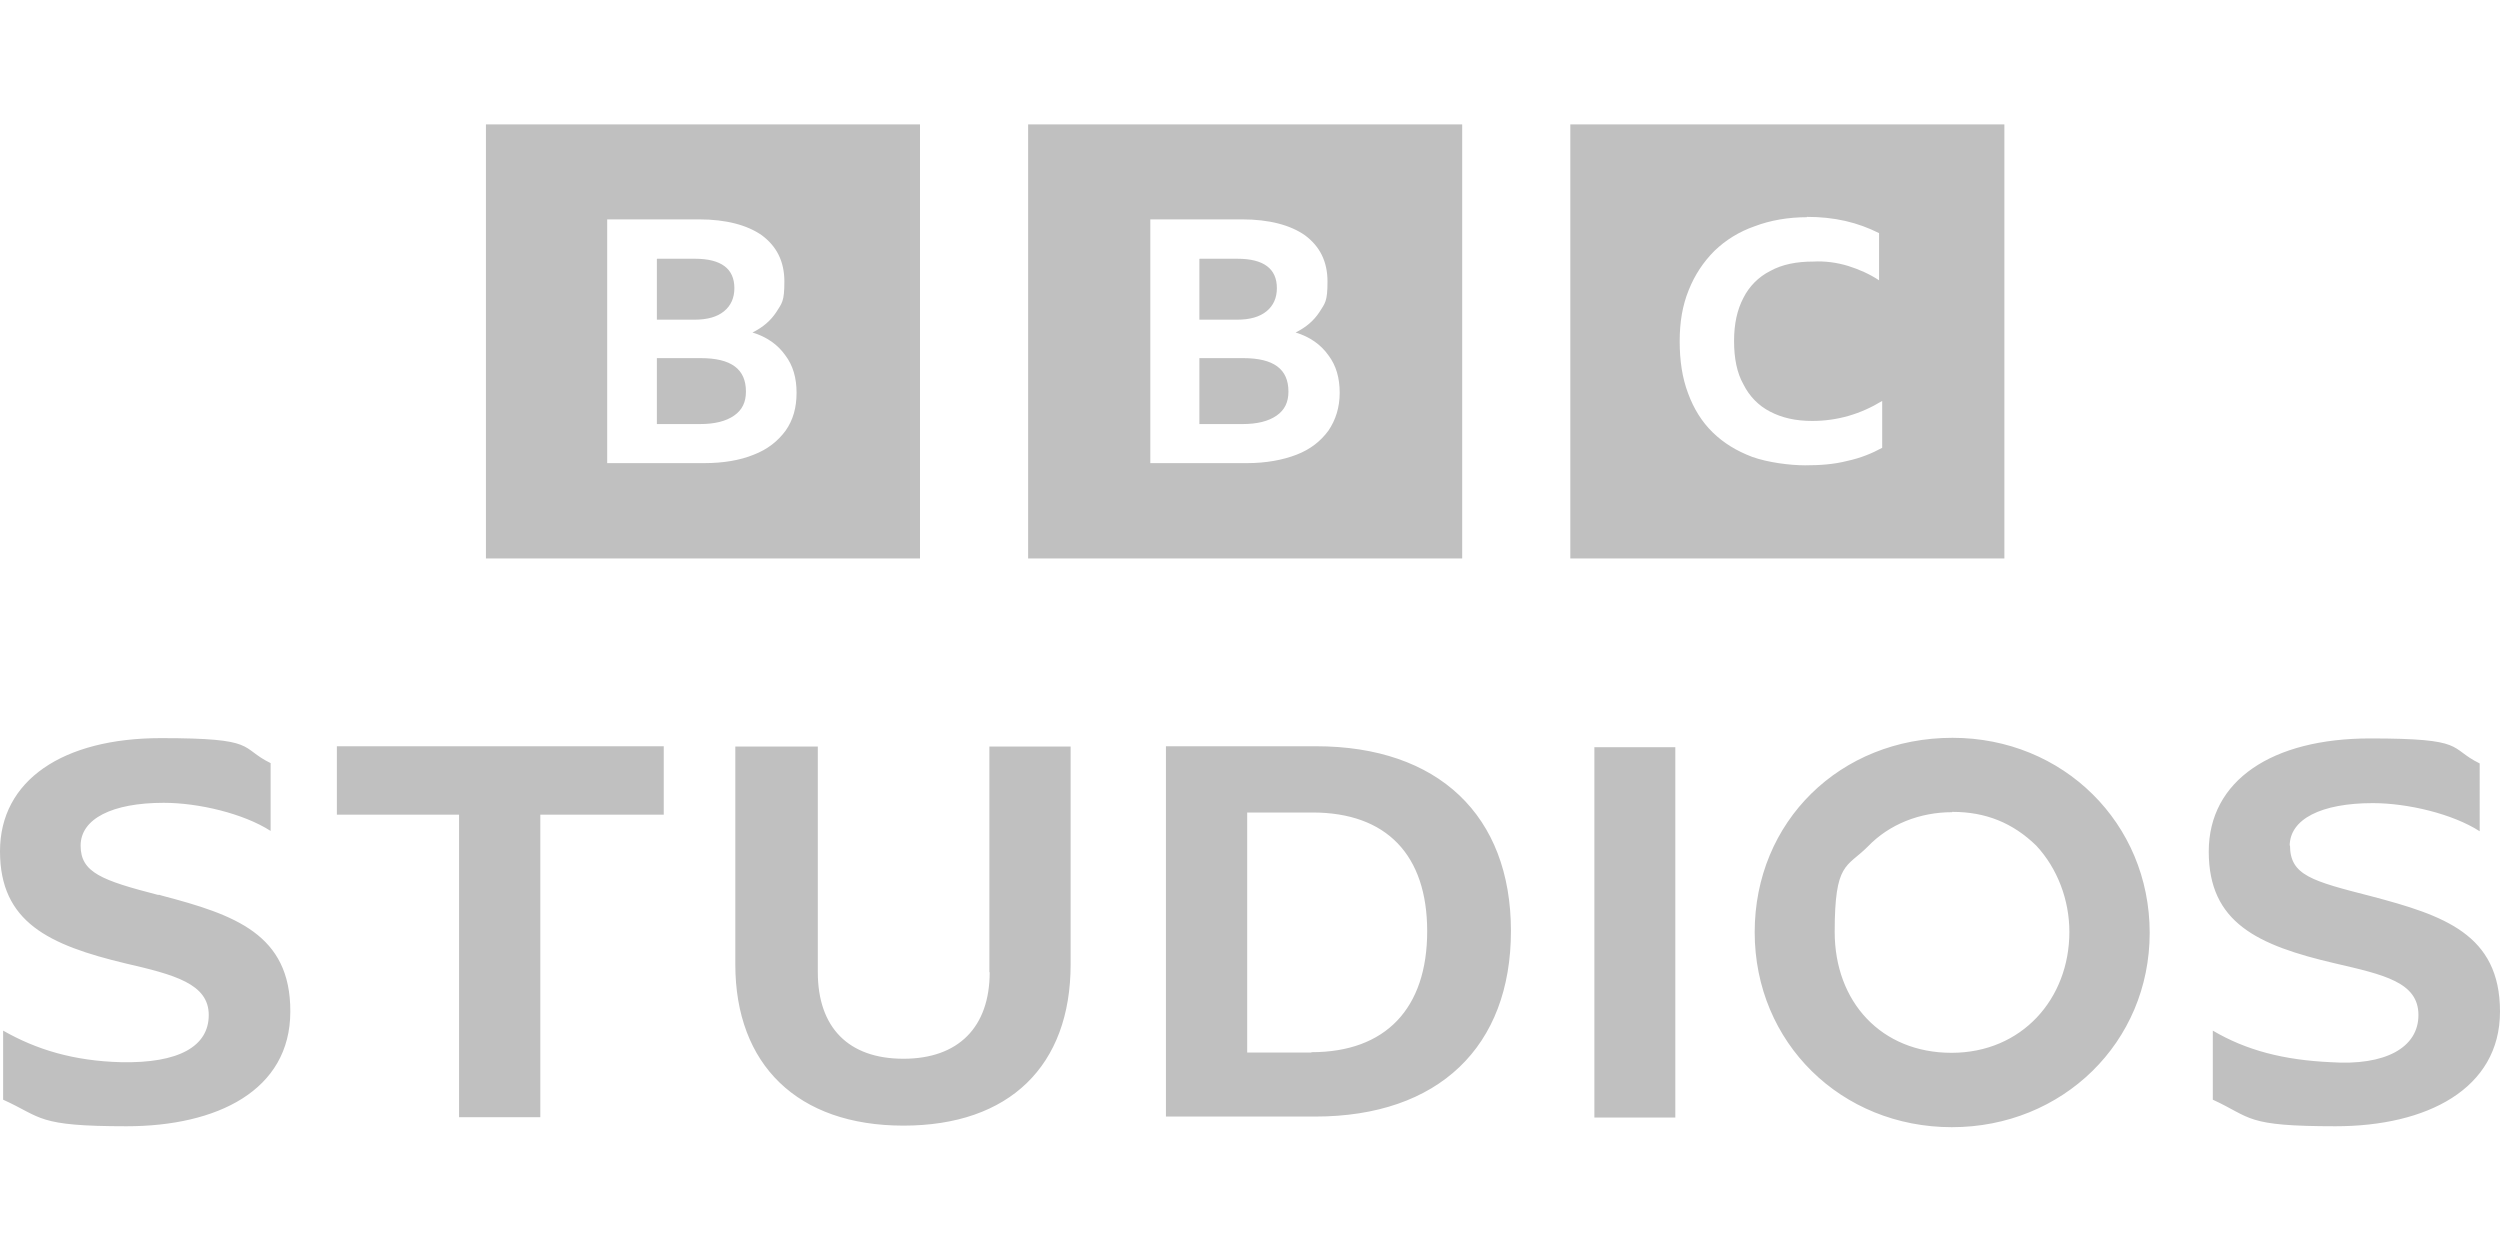 <?xml version="1.0" encoding="UTF-8"?>
<svg xmlns="http://www.w3.org/2000/svg" version="1.1" viewBox="0 0 800 400.4">
  <defs>
    <style>
      .cls-1 {
        fill-rule: evenodd;
      }

      .cls-1, .cls-2 {
        fill: silver;
      }
    </style>
  </defs>
  <!-- Generator: Adobe Illustrator 28.7.2, SVG Export Plug-In . SVG Version: 1.2.0 Build 154)  -->
  <g>
    <g id="Layer_1">
      <g id="svg13816">
        <path id="path6041-6" class="cls-2" d="M155.5,39.8v138.9h138.9V39.8h-138.9,0ZM329,39.8v138.9h138.9V39.8s-138.9,0-138.9,0ZM502.5,39.8v138.9h138.9V39.8h-138.9,0ZM578.2,69.4c4.3,0,8.3.4,12.3,1.3,3.9.9,7.4,2.2,10.8,3.9v15.1c-3-2-6.4-3.5-9.9-4.6-3.6-1.1-7.4-1.6-11.1-1.4-5.4,0-10,.9-13.8,3-3.8,1.9-6.8,5-8.6,8.6-2,3.8-3,8.3-3,13.8s.9,10.2,3,13.9c1.9,3.8,4.8,6.8,8.5,8.7,3.8,2,8.2,3,13.5,3,8.1,0,15.5-2.2,22.4-6.4v15h0c-3.3,1.8-7,3.3-11.2,4.2-4.3,1.1-8.7,1.4-13.5,1.4s-11.9-.9-16.9-2.7c-5-1.9-9.1-4.4-12.6-7.8s-6.1-7.6-7.9-12.5c-1.9-5-2.7-10.5-2.7-16.7s.9-11.5,2.9-16.4c1.9-4.8,4.7-9,8.2-12.5,3.6-3.5,8-6.2,12.9-7.9,5-1.9,10.7-2.9,16.9-2.9h-.2ZM194.4,70.2h29.3c8.6,0,15.4,1.8,20.1,5.1,4.7,3.5,7.2,8.3,7.2,14.8s-.8,6.9-2.6,9.8c-1.8,2.7-4.2,4.8-7.6,6.5,4.6,1.4,8.1,3.9,10.5,7.3,2.5,3.3,3.6,7.3,3.6,12,0,4.7-1.1,8.7-3.5,12.1-2.5,3.4-5.8,6-10.2,7.7-4.4,1.8-9.8,2.7-15.8,2.7h-31.1v-78s0,0,0,0ZM368.2,70.2h29.3c8.6,0,15.4,1.8,20.1,5.1,4.7,3.5,7.2,8.3,7.2,14.8s-.8,6.9-2.6,9.8c-1.8,2.7-4.2,4.8-7.6,6.5,4.6,1.4,8.1,3.9,10.5,7.3,2.5,3.3,3.6,7.3,3.6,12,0,4.7-1.3,8.7-3.6,12.1-2.5,3.4-5.8,6-10.2,7.7s-9.8,2.7-15.8,2.7h-31v-78h.1ZM210.2,82.9v19.4h12c4.2,0,7.3-.9,9.5-2.7,2.2-1.8,3.3-4.3,3.3-7.4,0-6.2-4.2-9.4-12.6-9.4h-12.1ZM383.8,82.9v19.4h12c4.2,0,7.3-.9,9.5-2.7,2.2-1.8,3.3-4.3,3.3-7.4,0-6.2-4.2-9.4-12.6-9.4h-12.1ZM210.2,114.6v21.1h13.8c4.7,0,8.3-.9,10.9-2.7s3.8-4.3,3.8-7.7c0-7.2-4.7-10.7-14.5-10.7h-14.1,0ZM383.8,114.6v21.1h13.8c4.7,0,8.3-.9,10.9-2.7s3.8-4.3,3.8-7.7c0-7.2-4.7-10.7-14.5-10.7h-14.1,0Z"/>
        <path id="path6007" class="cls-1" d="M624.8,236.1c-36,0-63.3,26.8-63.3,62.2s27.7,62.4,63.1,62.4,63.3-27.1,63.3-62.2-27.7-62.4-63.1-62.4h0ZM624.8,259.8c10.6,0,19.3,3.5,26.8,10.8,6.8,7.3,10.6,17.4,10.6,27.6,0,21.4-15.2,38.7-37.7,38.7s-37.4-16.3-37.4-38.7,3.8-20.5,10.6-27.3c6.9-7.2,16.7-11,27-11h0c0,0,0-.1,0-.1ZM373,238.8h48.1c39.1,0,62.4,22.1,62.4,59.1s-23.1,59.4-62.7,59.4h-47.7v-118.5h0ZM419.6,336.8h-20.5v-76.8h20.9c23.7,0,36.7,13.6,36.7,38,0,24.7-13.3,38.7-37,38.7h0ZM316.6,311.1v-72.2h26v69.7c0,32.5-19.6,51.6-53.5,51.6s-53.8-19.5-53.8-51.6v-69.7h26.4v72.2c0,17.7,9.8,27.7,27.4,27.7s27.6-10.1,27.6-27.7h-.1ZM510.2,239.1v118.5h25.9v-118.5h-25.9ZM732.8,270.5c0,9.6,6.9,11.4,26,16.3,23.1,6.1,41.2,12.1,41.2,36.9s-23.5,36.7-52.6,36.7-26.7-2.7-39.3-8.5v-22.1c10.7,6.3,22.6,9.4,37.7,10.1,17.4,1.2,28.1-4.6,28.1-15.1s-11.1-12.9-26.6-16.5c-24.9-5.8-40.5-13-40.5-35.8s20.3-36.2,51.6-36.2,24.9,3,35.1,8v21.7c-8.7-5.6-23.1-9-34.2-9-16.5,0-26.6,5.1-26.6,13.7h0c0,0,0,0,0,0ZM107.8,238.8v21.9h39.1v96.8h26v-96.8h39.5v-21.9h-104.7.1ZM50.8,286.3l1,.3c23.2,6.1,41.2,12.3,41.1,37.1,0,25.3-23.5,36.7-52.4,36.7s-26.9-2.8-39.5-8.5v-22.1c10.7,6.1,22.6,9.7,37.7,10.1,18.6.4,28.1-5.1,28.1-15.1s-11-12.9-26.6-16.5C15.6,302.4,0,295.1,0,272.4s20.1-36.2,51.5-36.2,24.9,3,35.1,8v21.7c-8.7-5.6-23.1-9-34.2-9-16.5,0-26.6,5.1-26.6,13.7s6.7,11.1,24.9,15.8h0c0,0,0,0,0,0Z"/>
      </g>
    </g>
  </g>
</svg>